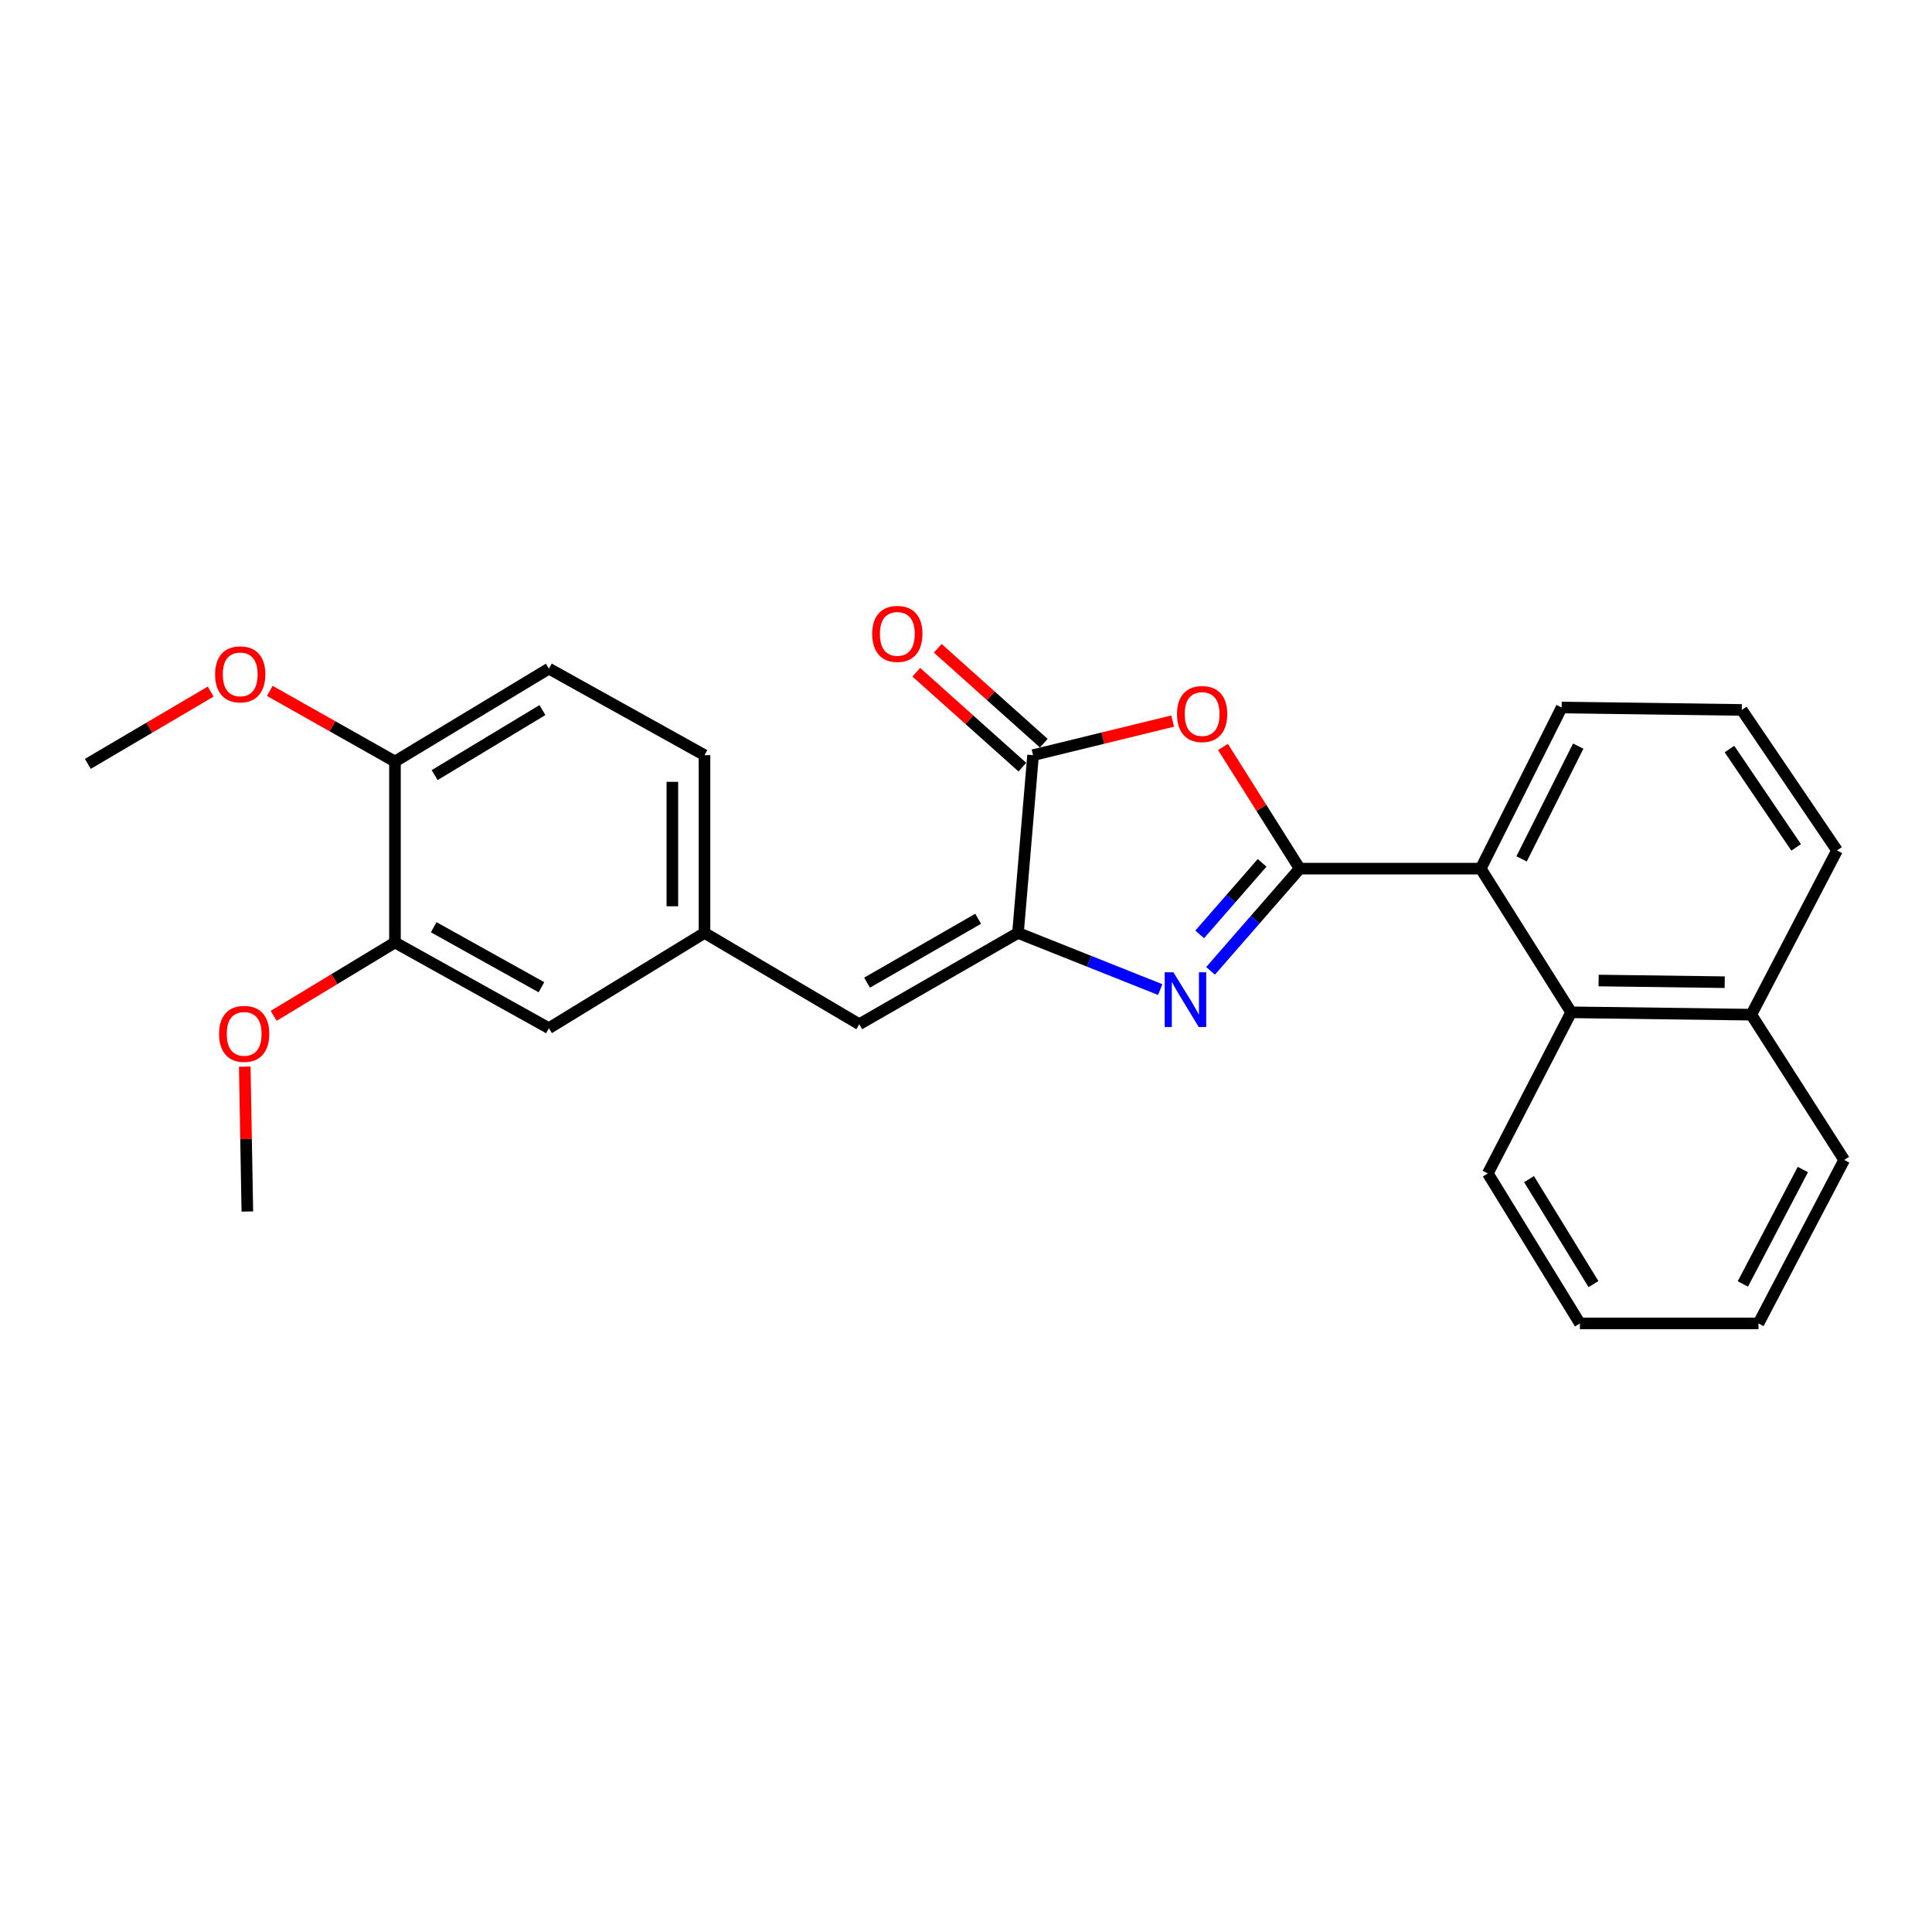 <?xml version='1.0' encoding='iso-8859-1'?>
<svg version='1.1' baseProfile='full'
              xmlns='http://www.w3.org/2000/svg'
                      xmlns:rdkit='http://www.rdkit.org/xml'
                      xmlns:xlink='http://www.w3.org/1999/xlink'
                  xml:space='preserve'
width='1000px' height='1000px' viewBox='0 0 1000 1000'>
<!-- END OF HEADER -->
<rect style='opacity:1.0;fill:#FFFFFF;stroke:none' width='1000' height='1000' x='0' y='0'> </rect>
<path class='bond-0' d='M 672.723,449.607 L 649.652,476.06' style='fill:none;fill-rule:evenodd;stroke:#000000;stroke-width:6px;stroke-linecap:butt;stroke-linejoin:miter;stroke-opacity:1' />
<path class='bond-0' d='M 649.652,476.06 L 626.582,502.513' style='fill:none;fill-rule:evenodd;stroke:#0000FF;stroke-width:6px;stroke-linecap:butt;stroke-linejoin:miter;stroke-opacity:1' />
<path class='bond-0' d='M 653.262,446.607 L 637.113,465.124' style='fill:none;fill-rule:evenodd;stroke:#000000;stroke-width:6px;stroke-linecap:butt;stroke-linejoin:miter;stroke-opacity:1' />
<path class='bond-0' d='M 637.113,465.124 L 620.963,483.642' style='fill:none;fill-rule:evenodd;stroke:#0000FF;stroke-width:6px;stroke-linecap:butt;stroke-linejoin:miter;stroke-opacity:1' />
<path class='bond-1' d='M 672.723,449.607 L 652.869,418.119' style='fill:none;fill-rule:evenodd;stroke:#000000;stroke-width:6px;stroke-linecap:butt;stroke-linejoin:miter;stroke-opacity:1' />
<path class='bond-1' d='M 652.869,418.119 L 633.016,386.63' style='fill:none;fill-rule:evenodd;stroke:#FF0000;stroke-width:6px;stroke-linecap:butt;stroke-linejoin:miter;stroke-opacity:1' />
<path class='bond-4' d='M 672.723,449.607 L 766.414,449.607' style='fill:none;fill-rule:evenodd;stroke:#000000;stroke-width:6px;stroke-linecap:butt;stroke-linejoin:miter;stroke-opacity:1' />
<path class='bond-2' d='M 600.52,512.201 L 563.714,497.542' style='fill:none;fill-rule:evenodd;stroke:#0000FF;stroke-width:6px;stroke-linecap:butt;stroke-linejoin:miter;stroke-opacity:1' />
<path class='bond-2' d='M 563.714,497.542 L 526.908,482.883' style='fill:none;fill-rule:evenodd;stroke:#000000;stroke-width:6px;stroke-linecap:butt;stroke-linejoin:miter;stroke-opacity:1' />
<path class='bond-3' d='M 606.965,373.228 L 570.842,382.051' style='fill:none;fill-rule:evenodd;stroke:#FF0000;stroke-width:6px;stroke-linecap:butt;stroke-linejoin:miter;stroke-opacity:1' />
<path class='bond-3' d='M 570.842,382.051 L 534.718,390.874' style='fill:none;fill-rule:evenodd;stroke:#000000;stroke-width:6px;stroke-linecap:butt;stroke-linejoin:miter;stroke-opacity:1' />
<path class='bond-5' d='M 526.908,482.883 L 444.761,530.135' style='fill:none;fill-rule:evenodd;stroke:#000000;stroke-width:6px;stroke-linecap:butt;stroke-linejoin:miter;stroke-opacity:1' />
<path class='bond-5' d='M 506.29,475.548 L 448.787,508.625' style='fill:none;fill-rule:evenodd;stroke:#000000;stroke-width:6px;stroke-linecap:butt;stroke-linejoin:miter;stroke-opacity:1' />
<path class='bond-26' d='M 526.908,482.883 L 534.718,390.874' style='fill:none;fill-rule:evenodd;stroke:#000000;stroke-width:6px;stroke-linecap:butt;stroke-linejoin:miter;stroke-opacity:1' />
<path class='bond-9' d='M 540.265,384.674 L 512.814,360.115' style='fill:none;fill-rule:evenodd;stroke:#000000;stroke-width:6px;stroke-linecap:butt;stroke-linejoin:miter;stroke-opacity:1' />
<path class='bond-9' d='M 512.814,360.115 L 485.363,335.557' style='fill:none;fill-rule:evenodd;stroke:#FF0000;stroke-width:6px;stroke-linecap:butt;stroke-linejoin:miter;stroke-opacity:1' />
<path class='bond-9' d='M 529.172,397.074 L 501.72,372.516' style='fill:none;fill-rule:evenodd;stroke:#000000;stroke-width:6px;stroke-linecap:butt;stroke-linejoin:miter;stroke-opacity:1' />
<path class='bond-9' d='M 501.72,372.516 L 474.269,347.957' style='fill:none;fill-rule:evenodd;stroke:#FF0000;stroke-width:6px;stroke-linecap:butt;stroke-linejoin:miter;stroke-opacity:1' />
<path class='bond-6' d='M 766.414,449.607 L 813.232,523.97' style='fill:none;fill-rule:evenodd;stroke:#000000;stroke-width:6px;stroke-linecap:butt;stroke-linejoin:miter;stroke-opacity:1' />
<path class='bond-17' d='M 766.414,449.607 L 808.305,366.212' style='fill:none;fill-rule:evenodd;stroke:#000000;stroke-width:6px;stroke-linecap:butt;stroke-linejoin:miter;stroke-opacity:1' />
<path class='bond-17' d='M 787.565,444.566 L 816.889,386.19' style='fill:none;fill-rule:evenodd;stroke:#000000;stroke-width:6px;stroke-linecap:butt;stroke-linejoin:miter;stroke-opacity:1' />
<path class='bond-8' d='M 444.761,530.135 L 364.649,482.883' style='fill:none;fill-rule:evenodd;stroke:#000000;stroke-width:6px;stroke-linecap:butt;stroke-linejoin:miter;stroke-opacity:1' />
<path class='bond-13' d='M 813.232,523.97 L 906.47,525.199' style='fill:none;fill-rule:evenodd;stroke:#000000;stroke-width:6px;stroke-linecap:butt;stroke-linejoin:miter;stroke-opacity:1' />
<path class='bond-13' d='M 827.437,507.518 L 892.704,508.378' style='fill:none;fill-rule:evenodd;stroke:#000000;stroke-width:6px;stroke-linecap:butt;stroke-linejoin:miter;stroke-opacity:1' />
<path class='bond-18' d='M 813.232,523.97 L 770.093,607.364' style='fill:none;fill-rule:evenodd;stroke:#000000;stroke-width:6px;stroke-linecap:butt;stroke-linejoin:miter;stroke-opacity:1' />
<path class='bond-7' d='M 204.432,487.819 L 284.111,532.187' style='fill:none;fill-rule:evenodd;stroke:#000000;stroke-width:6px;stroke-linecap:butt;stroke-linejoin:miter;stroke-opacity:1' />
<path class='bond-7' d='M 224.478,479.938 L 280.253,510.996' style='fill:none;fill-rule:evenodd;stroke:#000000;stroke-width:6px;stroke-linecap:butt;stroke-linejoin:miter;stroke-opacity:1' />
<path class='bond-15' d='M 204.432,487.819 L 173.047,506.808' style='fill:none;fill-rule:evenodd;stroke:#000000;stroke-width:6px;stroke-linecap:butt;stroke-linejoin:miter;stroke-opacity:1' />
<path class='bond-15' d='M 173.047,506.808 L 141.661,525.798' style='fill:none;fill-rule:evenodd;stroke:#FF0000;stroke-width:6px;stroke-linecap:butt;stroke-linejoin:miter;stroke-opacity:1' />
<path class='bond-29' d='M 204.432,487.819 L 204.432,394.155' style='fill:none;fill-rule:evenodd;stroke:#000000;stroke-width:6px;stroke-linecap:butt;stroke-linejoin:miter;stroke-opacity:1' />
<path class='bond-10' d='M 364.649,482.883 L 284.111,532.187' style='fill:none;fill-rule:evenodd;stroke:#000000;stroke-width:6px;stroke-linecap:butt;stroke-linejoin:miter;stroke-opacity:1' />
<path class='bond-14' d='M 364.649,482.883 L 364.649,390.874' style='fill:none;fill-rule:evenodd;stroke:#000000;stroke-width:6px;stroke-linecap:butt;stroke-linejoin:miter;stroke-opacity:1' />
<path class='bond-14' d='M 348.01,469.082 L 348.01,404.675' style='fill:none;fill-rule:evenodd;stroke:#000000;stroke-width:6px;stroke-linecap:butt;stroke-linejoin:miter;stroke-opacity:1' />
<path class='bond-11' d='M 204.432,394.155 L 284.111,346.08' style='fill:none;fill-rule:evenodd;stroke:#000000;stroke-width:6px;stroke-linecap:butt;stroke-linejoin:miter;stroke-opacity:1' />
<path class='bond-11' d='M 224.979,401.19 L 280.754,367.537' style='fill:none;fill-rule:evenodd;stroke:#000000;stroke-width:6px;stroke-linecap:butt;stroke-linejoin:miter;stroke-opacity:1' />
<path class='bond-16' d='M 204.432,394.155 L 172.035,375.876' style='fill:none;fill-rule:evenodd;stroke:#000000;stroke-width:6px;stroke-linecap:butt;stroke-linejoin:miter;stroke-opacity:1' />
<path class='bond-16' d='M 172.035,375.876 L 139.637,357.596' style='fill:none;fill-rule:evenodd;stroke:#FF0000;stroke-width:6px;stroke-linecap:butt;stroke-linejoin:miter;stroke-opacity:1' />
<path class='bond-12' d='M 284.111,346.08 L 364.649,390.874' style='fill:none;fill-rule:evenodd;stroke:#000000;stroke-width:6px;stroke-linecap:butt;stroke-linejoin:miter;stroke-opacity:1' />
<path class='bond-21' d='M 906.47,525.199 L 954.545,600.376' style='fill:none;fill-rule:evenodd;stroke:#000000;stroke-width:6px;stroke-linecap:butt;stroke-linejoin:miter;stroke-opacity:1' />
<path class='bond-27' d='M 906.47,525.199 L 950.848,440.178' style='fill:none;fill-rule:evenodd;stroke:#000000;stroke-width:6px;stroke-linecap:butt;stroke-linejoin:miter;stroke-opacity:1' />
<path class='bond-22' d='M 126.686,552.105 L 127.356,589.593' style='fill:none;fill-rule:evenodd;stroke:#FF0000;stroke-width:6px;stroke-linecap:butt;stroke-linejoin:miter;stroke-opacity:1' />
<path class='bond-22' d='M 127.356,589.593 L 128.026,627.08' style='fill:none;fill-rule:evenodd;stroke:#000000;stroke-width:6px;stroke-linecap:butt;stroke-linejoin:miter;stroke-opacity:1' />
<path class='bond-23' d='M 109.05,357.961 L 77.252,376.673' style='fill:none;fill-rule:evenodd;stroke:#FF0000;stroke-width:6px;stroke-linecap:butt;stroke-linejoin:miter;stroke-opacity:1' />
<path class='bond-23' d='M 77.252,376.673 L 45.455,395.385' style='fill:none;fill-rule:evenodd;stroke:#000000;stroke-width:6px;stroke-linecap:butt;stroke-linejoin:miter;stroke-opacity:1' />
<path class='bond-19' d='M 808.305,366.212 L 901.544,367.46' style='fill:none;fill-rule:evenodd;stroke:#000000;stroke-width:6px;stroke-linecap:butt;stroke-linejoin:miter;stroke-opacity:1' />
<path class='bond-24' d='M 770.093,607.364 L 817.752,685' style='fill:none;fill-rule:evenodd;stroke:#000000;stroke-width:6px;stroke-linecap:butt;stroke-linejoin:miter;stroke-opacity:1' />
<path class='bond-24' d='M 791.421,610.305 L 824.783,664.65' style='fill:none;fill-rule:evenodd;stroke:#000000;stroke-width:6px;stroke-linecap:butt;stroke-linejoin:miter;stroke-opacity:1' />
<path class='bond-20' d='M 901.544,367.46 L 950.848,440.178' style='fill:none;fill-rule:evenodd;stroke:#000000;stroke-width:6px;stroke-linecap:butt;stroke-linejoin:miter;stroke-opacity:1' />
<path class='bond-20' d='M 895.168,387.705 L 929.681,438.608' style='fill:none;fill-rule:evenodd;stroke:#000000;stroke-width:6px;stroke-linecap:butt;stroke-linejoin:miter;stroke-opacity:1' />
<path class='bond-28' d='M 954.545,600.376 L 910.177,685' style='fill:none;fill-rule:evenodd;stroke:#000000;stroke-width:6px;stroke-linecap:butt;stroke-linejoin:miter;stroke-opacity:1' />
<path class='bond-28' d='M 933.155,605.344 L 902.097,664.58' style='fill:none;fill-rule:evenodd;stroke:#000000;stroke-width:6px;stroke-linecap:butt;stroke-linejoin:miter;stroke-opacity:1' />
<path class='bond-25' d='M 817.752,685 L 910.177,685' style='fill:none;fill-rule:evenodd;stroke:#000000;stroke-width:6px;stroke-linecap:butt;stroke-linejoin:miter;stroke-opacity:1' />
<path  class='atom-1' d='M 607.332 503.247
L 616.612 518.247
Q 617.532 519.727, 619.012 522.407
Q 620.492 525.087, 620.572 525.247
L 620.572 503.247
L 624.332 503.247
L 624.332 531.567
L 620.452 531.567
L 610.492 515.167
Q 609.332 513.247, 608.092 511.047
Q 606.892 508.847, 606.532 508.167
L 606.532 531.567
L 602.852 531.567
L 602.852 503.247
L 607.332 503.247
' fill='#0000FF'/>
<path  class='atom-2' d='M 609.217 369.583
Q 609.217 362.783, 612.577 358.983
Q 615.937 355.183, 622.217 355.183
Q 628.497 355.183, 631.857 358.983
Q 635.217 362.783, 635.217 369.583
Q 635.217 376.463, 631.817 380.383
Q 628.417 384.263, 622.217 384.263
Q 615.977 384.263, 612.577 380.383
Q 609.217 376.503, 609.217 369.583
M 622.217 381.063
Q 626.537 381.063, 628.857 378.183
Q 631.217 375.263, 631.217 369.583
Q 631.217 364.023, 628.857 361.223
Q 626.537 358.383, 622.217 358.383
Q 617.897 358.383, 615.537 361.183
Q 613.217 363.983, 613.217 369.583
Q 613.217 375.303, 615.537 378.183
Q 617.897 381.063, 622.217 381.063
' fill='#FF0000'/>
<path  class='atom-10' d='M 451.459 328.099
Q 451.459 321.299, 454.819 317.499
Q 458.179 313.699, 464.459 313.699
Q 470.739 313.699, 474.099 317.499
Q 477.459 321.299, 477.459 328.099
Q 477.459 334.979, 474.059 338.899
Q 470.659 342.779, 464.459 342.779
Q 458.219 342.779, 454.819 338.899
Q 451.459 335.019, 451.459 328.099
M 464.459 339.579
Q 468.779 339.579, 471.099 336.699
Q 473.459 333.779, 473.459 328.099
Q 473.459 322.539, 471.099 319.739
Q 468.779 316.899, 464.459 316.899
Q 460.139 316.899, 457.779 319.699
Q 455.459 322.499, 455.459 328.099
Q 455.459 333.819, 457.779 336.699
Q 460.139 339.579, 464.459 339.579
' fill='#FF0000'/>
<path  class='atom-16' d='M 113.381 535.124
Q 113.381 528.324, 116.741 524.524
Q 120.101 520.724, 126.381 520.724
Q 132.661 520.724, 136.021 524.524
Q 139.381 528.324, 139.381 535.124
Q 139.381 542.004, 135.981 545.924
Q 132.581 549.804, 126.381 549.804
Q 120.141 549.804, 116.741 545.924
Q 113.381 542.044, 113.381 535.124
M 126.381 546.604
Q 130.701 546.604, 133.021 543.724
Q 135.381 540.804, 135.381 535.124
Q 135.381 529.564, 133.021 526.764
Q 130.701 523.924, 126.381 523.924
Q 122.061 523.924, 119.701 526.724
Q 117.381 529.524, 117.381 535.124
Q 117.381 540.844, 119.701 543.724
Q 122.061 546.604, 126.381 546.604
' fill='#FF0000'/>
<path  class='atom-17' d='M 111.338 349.044
Q 111.338 342.244, 114.698 338.444
Q 118.058 334.644, 124.338 334.644
Q 130.618 334.644, 133.978 338.444
Q 137.338 342.244, 137.338 349.044
Q 137.338 355.924, 133.938 359.844
Q 130.538 363.724, 124.338 363.724
Q 118.098 363.724, 114.698 359.844
Q 111.338 355.964, 111.338 349.044
M 124.338 360.524
Q 128.658 360.524, 130.978 357.644
Q 133.338 354.724, 133.338 349.044
Q 133.338 343.484, 130.978 340.684
Q 128.658 337.844, 124.338 337.844
Q 120.018 337.844, 117.658 340.644
Q 115.338 343.444, 115.338 349.044
Q 115.338 354.764, 117.658 357.644
Q 120.018 360.524, 124.338 360.524
' fill='#FF0000'/>
</svg>
